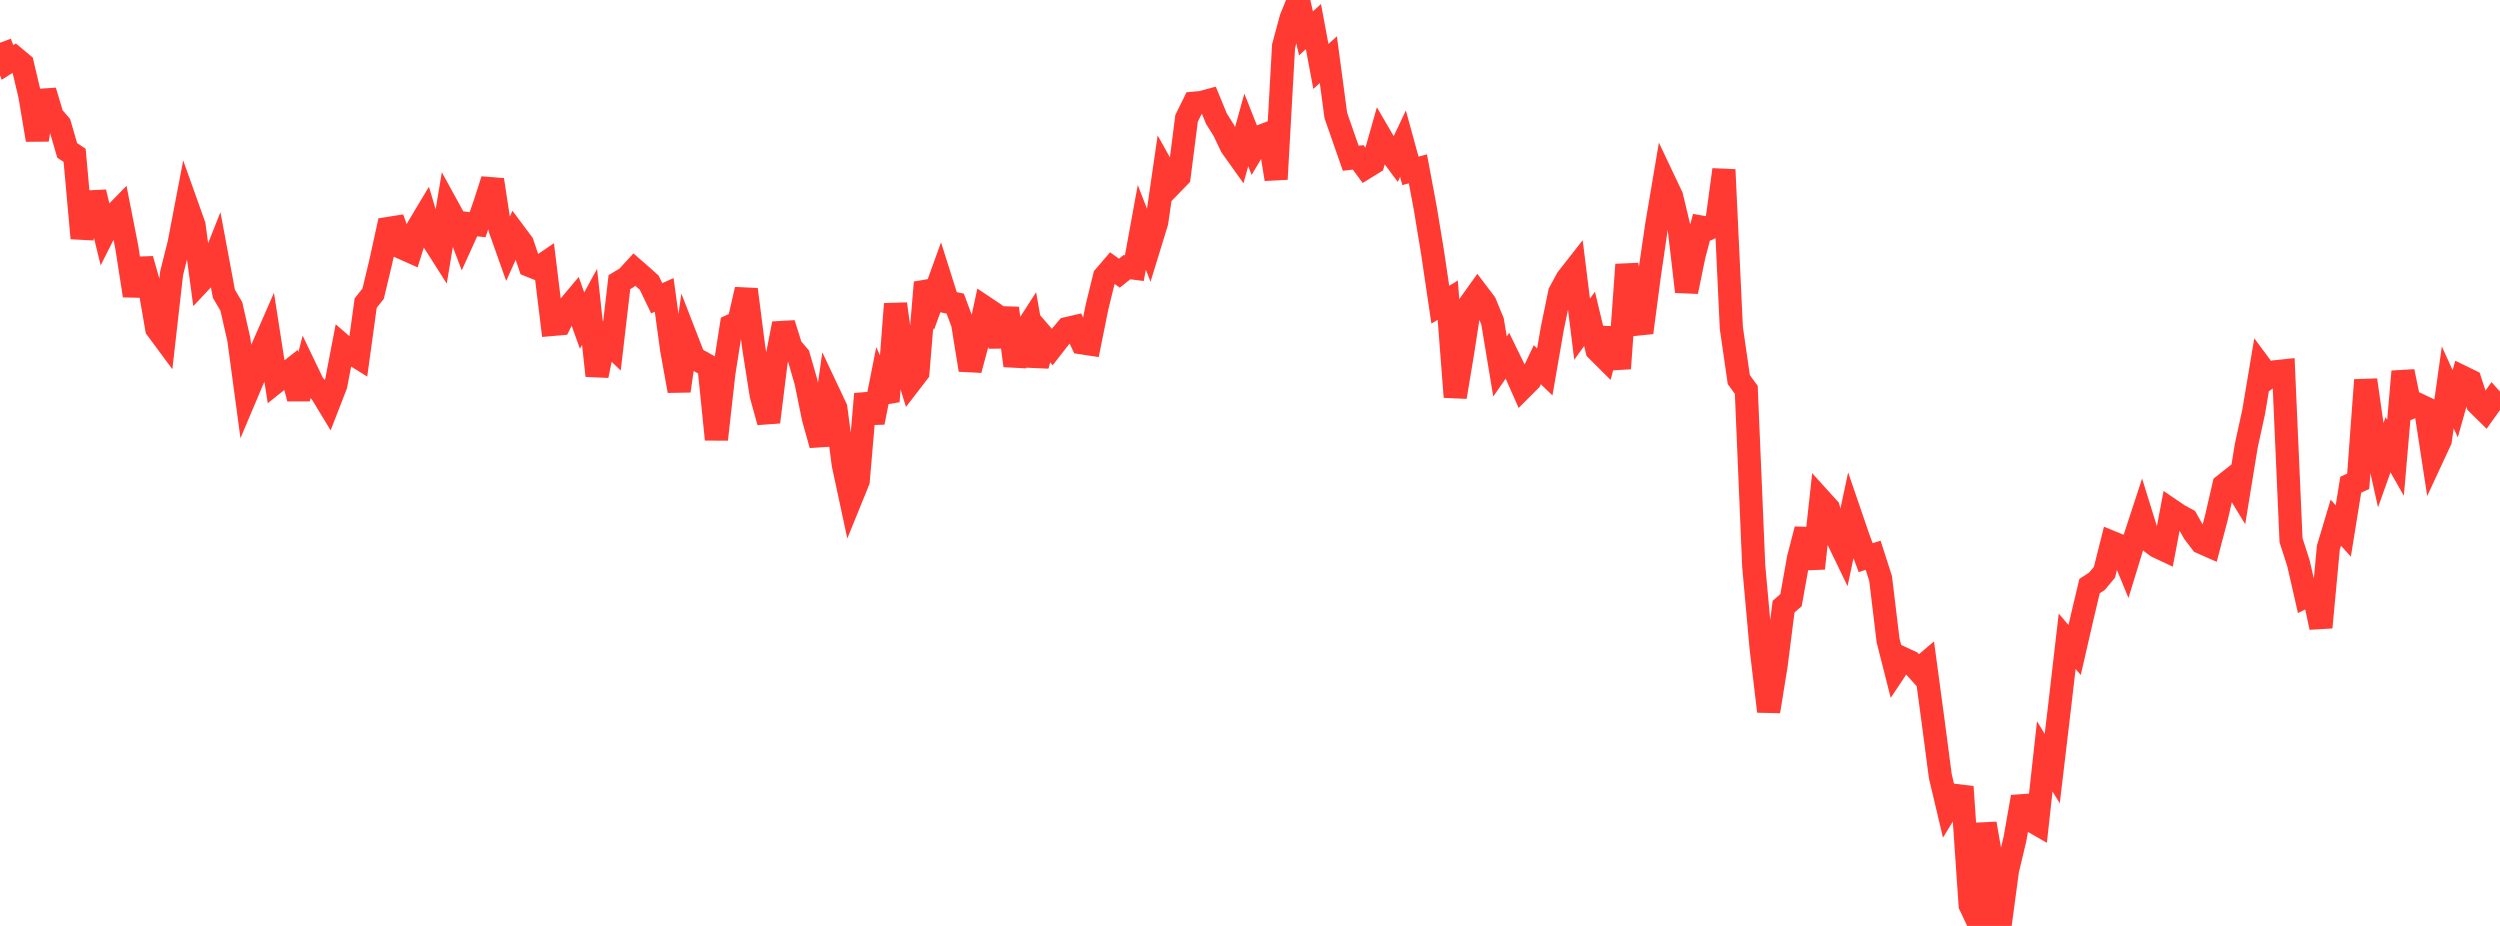 <?xml version="1.0" standalone="no"?>
<!DOCTYPE svg PUBLIC "-//W3C//DTD SVG 1.1//EN" "http://www.w3.org/Graphics/SVG/1.1/DTD/svg11.dtd">

<svg width="135" height="50" viewBox="0 0 135 50" preserveAspectRatio="none" 
  xmlns="http://www.w3.org/2000/svg"
  xmlns:xlink="http://www.w3.org/1999/xlink">


<polyline points="0.0, 2.31 0.403, 3.372 0.806, 3.118 1.209, 3.455 1.612, 5.158 2.015, 7.555 2.418, 4.91 2.821, 6.261 3.224, 6.729 3.627, 8.12 4.03, 8.388 4.433, 12.862 4.836, 10.9 5.239, 10.881 5.642, 12.534 6.045, 11.736 6.448, 11.323 6.851, 13.375 7.254, 15.964 7.657, 13.997 8.06, 15.412 8.463, 17.746 8.866, 18.29 9.269, 14.746 9.672, 13.142 10.075, 11.034 10.478, 12.163 10.881, 15.147 11.284, 14.718 11.687, 13.701 12.09, 15.862 12.493, 16.55 12.896, 18.326 13.299, 21.315 13.701, 20.365 14.104, 18.949 14.507, 18.027 14.91, 20.613 15.313, 20.291 15.716, 19.974 16.119, 21.52 16.522, 19.943 16.925, 20.782 17.328, 21.168 17.731, 21.832 18.134, 20.794 18.537, 18.692 18.94, 19.042 19.343, 19.294 19.746, 16.367 20.149, 15.86 20.552, 14.178 20.955, 12.34 21.358, 12.276 21.761, 13.402 22.164, 13.582 22.567, 12.295 22.97, 11.621 23.373, 12.968 23.776, 13.602 24.179, 11.183 24.582, 11.917 24.985, 12.975 25.388, 12.086 25.791, 12.133 26.194, 10.964 26.597, 9.711 27.0, 12.362 27.403, 13.497 27.806, 12.605 28.209, 13.145 28.612, 14.341 29.015, 14.502 29.418, 14.227 29.821, 17.52 30.224, 17.485 30.627, 16.671 31.03, 16.191 31.433, 17.311 31.836, 16.57 32.239, 20.285 32.642, 18.298 33.045, 18.686 33.448, 15.236 33.851, 14.994 34.254, 14.555 34.657, 14.906 35.06, 15.269 35.463, 16.105 35.866, 15.926 36.269, 18.874 36.672, 21.109 37.075, 18.302 37.478, 19.34 37.881, 19.553 38.284, 19.786 38.687, 23.728 39.09, 20.143 39.493, 17.583 39.896, 17.397 40.299, 15.632 40.701, 18.768 41.104, 21.331 41.507, 22.791 41.91, 19.542 42.313, 17.476 42.716, 18.755 43.119, 19.225 43.522, 20.618 43.925, 22.591 44.328, 24.027 44.731, 21.18 45.134, 22.034 45.537, 25.087 45.94, 26.964 46.343, 25.974 46.746, 21.276 47.149, 22.811 47.552, 20.781 47.955, 21.672 48.358, 16.413 48.761, 19.329 49.164, 20.636 49.567, 20.112 49.97, 15.254 50.373, 16.151 50.776, 15.035 51.179, 16.31 51.582, 16.396 51.985, 17.477 52.388, 19.976 52.791, 18.477 53.194, 16.613 53.597, 16.883 54.0, 18.698 54.403, 16.642 54.806, 19.746 55.209, 18.086 55.612, 17.46 56.015, 19.745 56.418, 18.269 56.821, 18.738 57.224, 18.221 57.627, 17.741 58.03, 17.648 58.433, 18.514 58.836, 18.575 59.239, 16.577 59.642, 14.935 60.045, 14.465 60.448, 14.752 60.851, 14.428 61.254, 14.48 61.657, 12.276 62.06, 13.312 62.463, 11.999 62.866, 9.228 63.269, 9.951 63.672, 9.537 64.075, 6.392 64.478, 5.573 64.881, 5.537 65.284, 5.427 65.687, 6.407 66.09, 7.052 66.493, 7.903 66.896, 8.468 67.299, 7.016 67.701, 8.031 68.104, 7.352 68.507, 7.197 68.91, 9.675 69.313, 2.487 69.716, 0.996 70.119, 0.0 70.522, 1.804 70.925, 1.436 71.328, 3.588 71.731, 3.223 72.134, 6.237 72.537, 7.39 72.94, 8.544 73.343, 8.499 73.746, 9.047 74.149, 8.798 74.552, 7.377 74.955, 8.069 75.358, 8.612 75.761, 7.758 76.164, 9.228 76.567, 9.117 76.97, 11.272 77.373, 13.726 77.776, 16.454 78.179, 16.21 78.582, 21.437 78.985, 19.02 79.388, 16.404 79.791, 15.841 80.194, 16.374 80.597, 17.354 81.0, 19.79 81.403, 19.208 81.806, 20.034 82.209, 20.943 82.612, 20.539 83.015, 19.694 83.418, 20.084 83.821, 17.756 84.224, 15.8 84.627, 15.054 85.03, 14.54 85.433, 17.776 85.836, 17.22 86.239, 18.904 86.642, 19.305 87.045, 17.744 87.448, 19.898 87.851, 14.289 88.254, 16.795 88.657, 17.961 89.06, 14.907 89.463, 12.148 89.866, 9.764 90.269, 10.615 90.672, 12.305 91.075, 15.748 91.478, 13.789 91.881, 12.266 92.284, 12.338 92.687, 12.134 93.09, 9.164 93.493, 17.716 93.896, 20.5 94.299, 21.051 94.701, 30.568 95.104, 35.028 95.507, 38.414 95.91, 35.928 96.313, 32.758 96.716, 32.408 97.119, 30.146 97.522, 28.584 97.925, 30.692 98.328, 27.003 98.731, 27.448 99.134, 28.904 99.537, 29.738 99.94, 27.846 100.343, 29.021 100.746, 30.114 101.149, 29.983 101.552, 31.235 101.955, 34.578 102.358, 36.167 102.761, 35.561 103.164, 35.748 103.567, 36.196 103.97, 35.853 104.373, 38.838 104.776, 41.91 105.179, 43.613 105.582, 42.954 105.985, 43.003 106.388, 48.876 106.791, 49.727 107.194, 44.475 107.597, 46.781 108.0, 50.0 108.403, 46.997 108.806, 45.312 109.209, 43.033 109.612, 44.264 110.015, 44.495 110.418, 40.841 110.821, 41.505 111.224, 38.11 111.627, 34.629 112.03, 35.101 112.433, 33.348 112.836, 31.649 113.239, 31.386 113.642, 30.902 114.045, 29.294 114.448, 29.46 114.851, 30.44 115.254, 29.127 115.657, 27.897 116.06, 29.197 116.463, 29.501 116.866, 29.691 117.269, 27.563 117.672, 27.837 118.075, 28.053 118.478, 28.768 118.881, 29.294 119.284, 29.472 119.687, 27.948 120.09, 26.199 120.493, 25.882 120.896, 26.542 121.299, 24.068 121.701, 22.228 122.104, 19.821 122.507, 20.365 122.91, 20.072 123.313, 20.029 123.716, 29.172 124.119, 30.425 124.522, 32.191 124.925, 31.988 125.328, 33.879 125.731, 29.572 126.134, 28.225 126.537, 28.672 126.94, 26.174 127.343, 25.991 127.746, 20.52 128.149, 23.342 128.552, 25.147 128.955, 24.016 129.358, 24.722 129.761, 20.061 130.164, 22.013 130.567, 21.839 130.97, 22.028 131.373, 24.648 131.776, 23.781 132.179, 20.919 132.582, 21.804 132.985, 20.369 133.388, 20.565 133.791, 21.799 134.194, 22.196 134.597, 21.632 135.0, 22.082" fill="none" stroke="#ff3a33" stroke-width="1.25"/>

</svg>